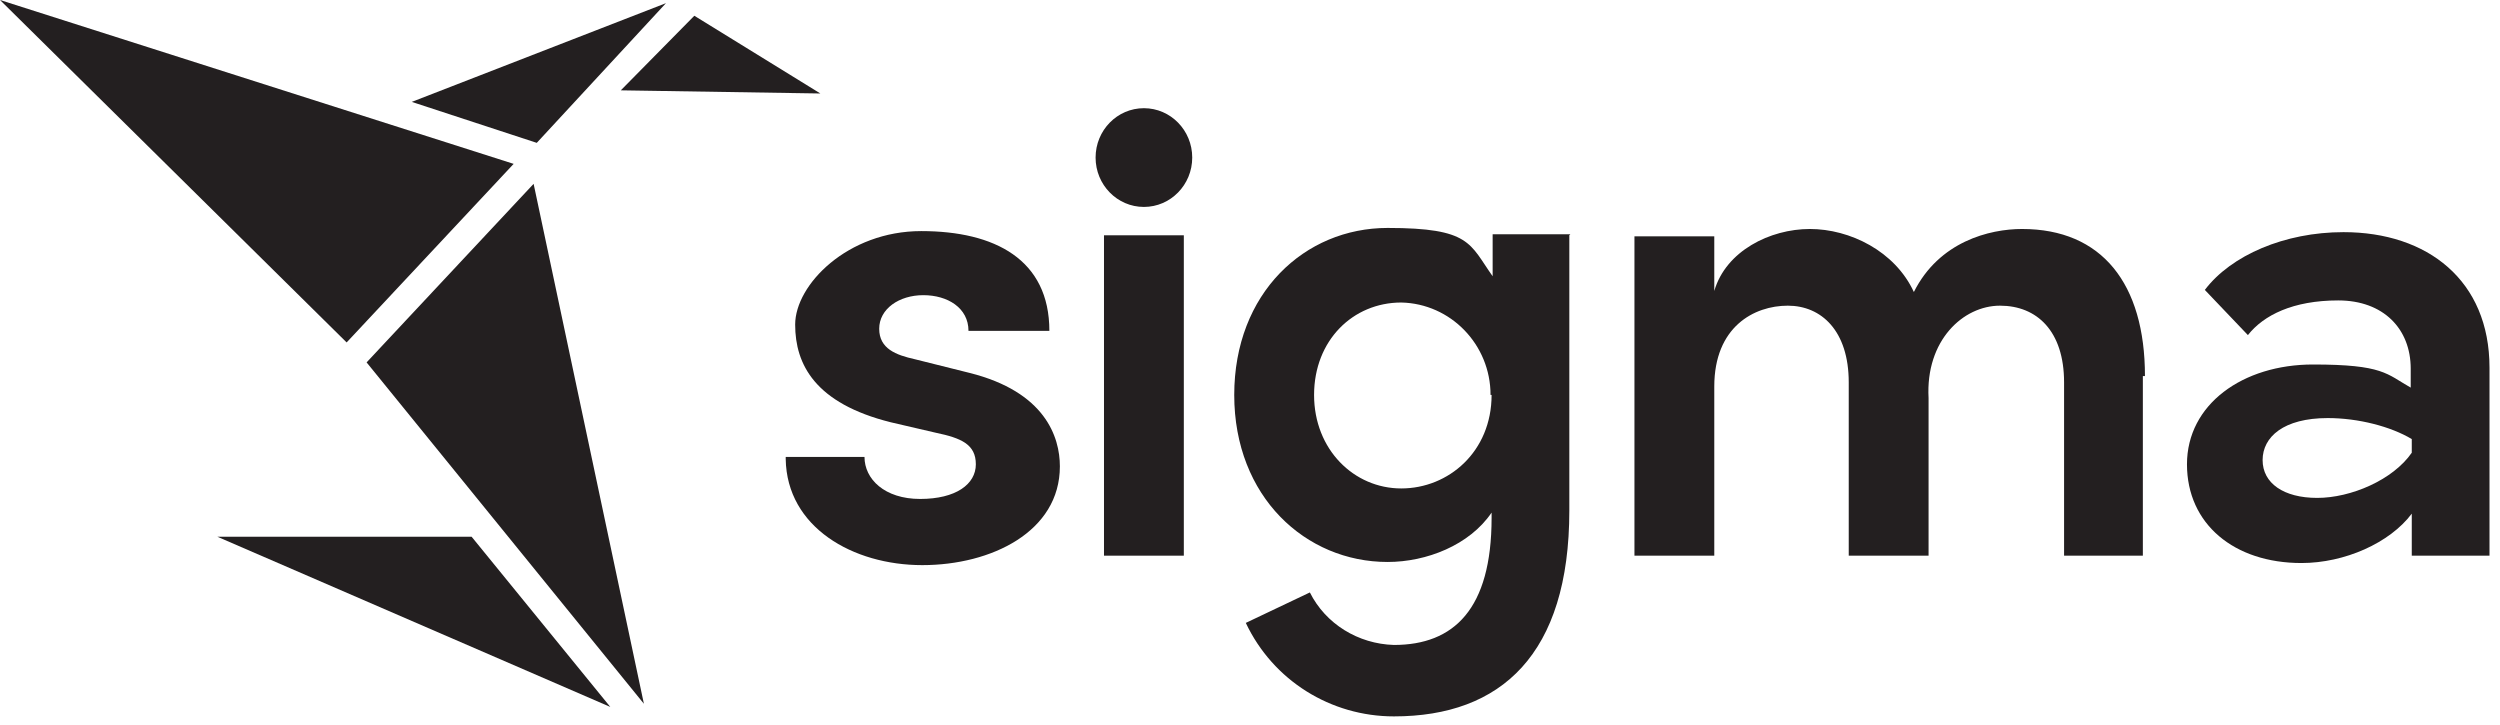 <?xml version="1.0" encoding="UTF-8"?>
<svg id="Layer_1" xmlns="http://www.w3.org/2000/svg" version="1.1" viewBox="0 0 238 69">
  <!-- Generator: Adobe Illustrator 29.1.0, SVG Export Plug-In . SVG Version: 2.1.0 Build 142)  -->
  <defs>
    <style>
      .st0 {
        fill: #231f20;
      }
    </style>
  </defs>
  <g id="Page-1">
    <g id="_x32_020_x5F_01_x5F_26_x5F_Sigma_x5F_Logo_x5F_FullColor_x5F_White_x5F_NT-_x28_1_x29_">
      <polygon id="Path" class="st0" points="58.1 67.3 20.7 51.1 44.9 51.1 58.1 67.3"/>
      <polygon id="Path1" data-name="Path" class="st0" points="34.9 34.5 61.3 67 50.8 17.5 34.9 34.5"/>
      <polygon id="Path2" data-name="Path" class="st0" points="0 0 33 32.6 48.9 15.6 0 0"/>
      <polygon id="Path3" data-name="Path" class="st0" points="63.4 .3 51.1 13.6 39.2 9.7 63.4 .3"/>
      <polygon id="Path4" data-name="Path" class="st0" points="66.1 1.5 59.1 8.6 78.1 8.9 66.1 1.5"/>
      <polygon id="Path5" data-name="Path" class="st0" points="105.1 22.4 112.7 22.4 112.7 52.9 105.1 52.9 105.1 22.4"/>
      <path id="Shape" class="st0" d="M149.4,22.4v26.2c0,13.7-6.5,19.6-16.7,19.6-6,0-11.5-3.4-14.1-8.9l6.1-2.9c1.5,3,4.6,4.9,8,5,5.7,0,9.3-3.4,9.3-12.1v-.5c-2.1,3.1-6.2,4.7-9.9,4.7-7.8,0-14.6-6.2-14.6-15.9s6.7-15.9,14.6-15.9,7.8,1.5,10,4.6v-4h7.4ZM141.9,37.6c0-4.8-3.8-8.7-8.5-8.8h0c-4.6,0-8.3,3.6-8.3,8.8s3.8,8.9,8.3,8.9,8.6-3.5,8.6-8.9Z"/>
      <path id="Path6" data-name="Path" class="st0" d="M204,35.8v17.1h-7.5v-16.5c0-4.9-2.6-7.3-6.1-7.3s-7.1,3.3-6.8,8.8v-.3c0,0,0,15.3,0,15.3h-7.6v-16.5c0-4.9-2.6-7.3-5.8-7.3s-7,2-7,7.7v16.1h-7.6v-30.4h7.6v5.2c1.1-3.8,5.3-5.9,9.1-5.9s8.1,2.1,9.9,6c2.4-4.8,7.2-6,10.3-6,7.6,0,11.7,5.2,11.7,14Z"/>
      <path id="Path7" data-name="Path" class="st0" d="M74.8,43.5h7.5c0,2.1,1.9,4,5.3,4s5.3-1.4,5.3-3.3-1.4-2.5-3.8-3l-4.3-1c-7.2-1.8-9.1-5.5-9.1-9.3s5-8.9,12-8.9,12.2,2.7,12.2,9.5h-7.7c0-2.2-2-3.4-4.3-3.4s-4.2,1.3-4.2,3.2,1.6,2.5,3.4,2.9l5.2,1.3c7.2,1.8,8.6,6.1,8.6,8.9,0,6.2-6.5,9.4-13.1,9.4s-12.9-3.6-13-10.1Z"/>
      <ellipse id="Oval" class="st0" cx="108.9" cy="15" rx="4.6" ry="4.7"/>
      <path id="Shape1" data-name="Shape" class="st0" d="M237,34.7v18.2h-7.4v-4c-2.1,2.8-6.4,4.7-10.5,4.7-6.4,0-10.9-3.7-10.9-9.4s5.3-9.5,12-9.5,7,.9,9.3,2.2v-1.8c0-3.8-2.6-6.5-6.9-6.5s-7.1,1.4-8.6,3.3l-4.1-4.3c2.5-3.3,7.6-5.5,13.2-5.5,8,0,13.9,4.6,13.9,12.9ZM229.6,43v-1.2c-2-1.2-5.1-2-8-2-4.2,0-6.2,1.8-6.2,4s2,3.6,5.2,3.6,7.2-1.7,9-4.3Z"/>
    </g>
  </g>
</svg>